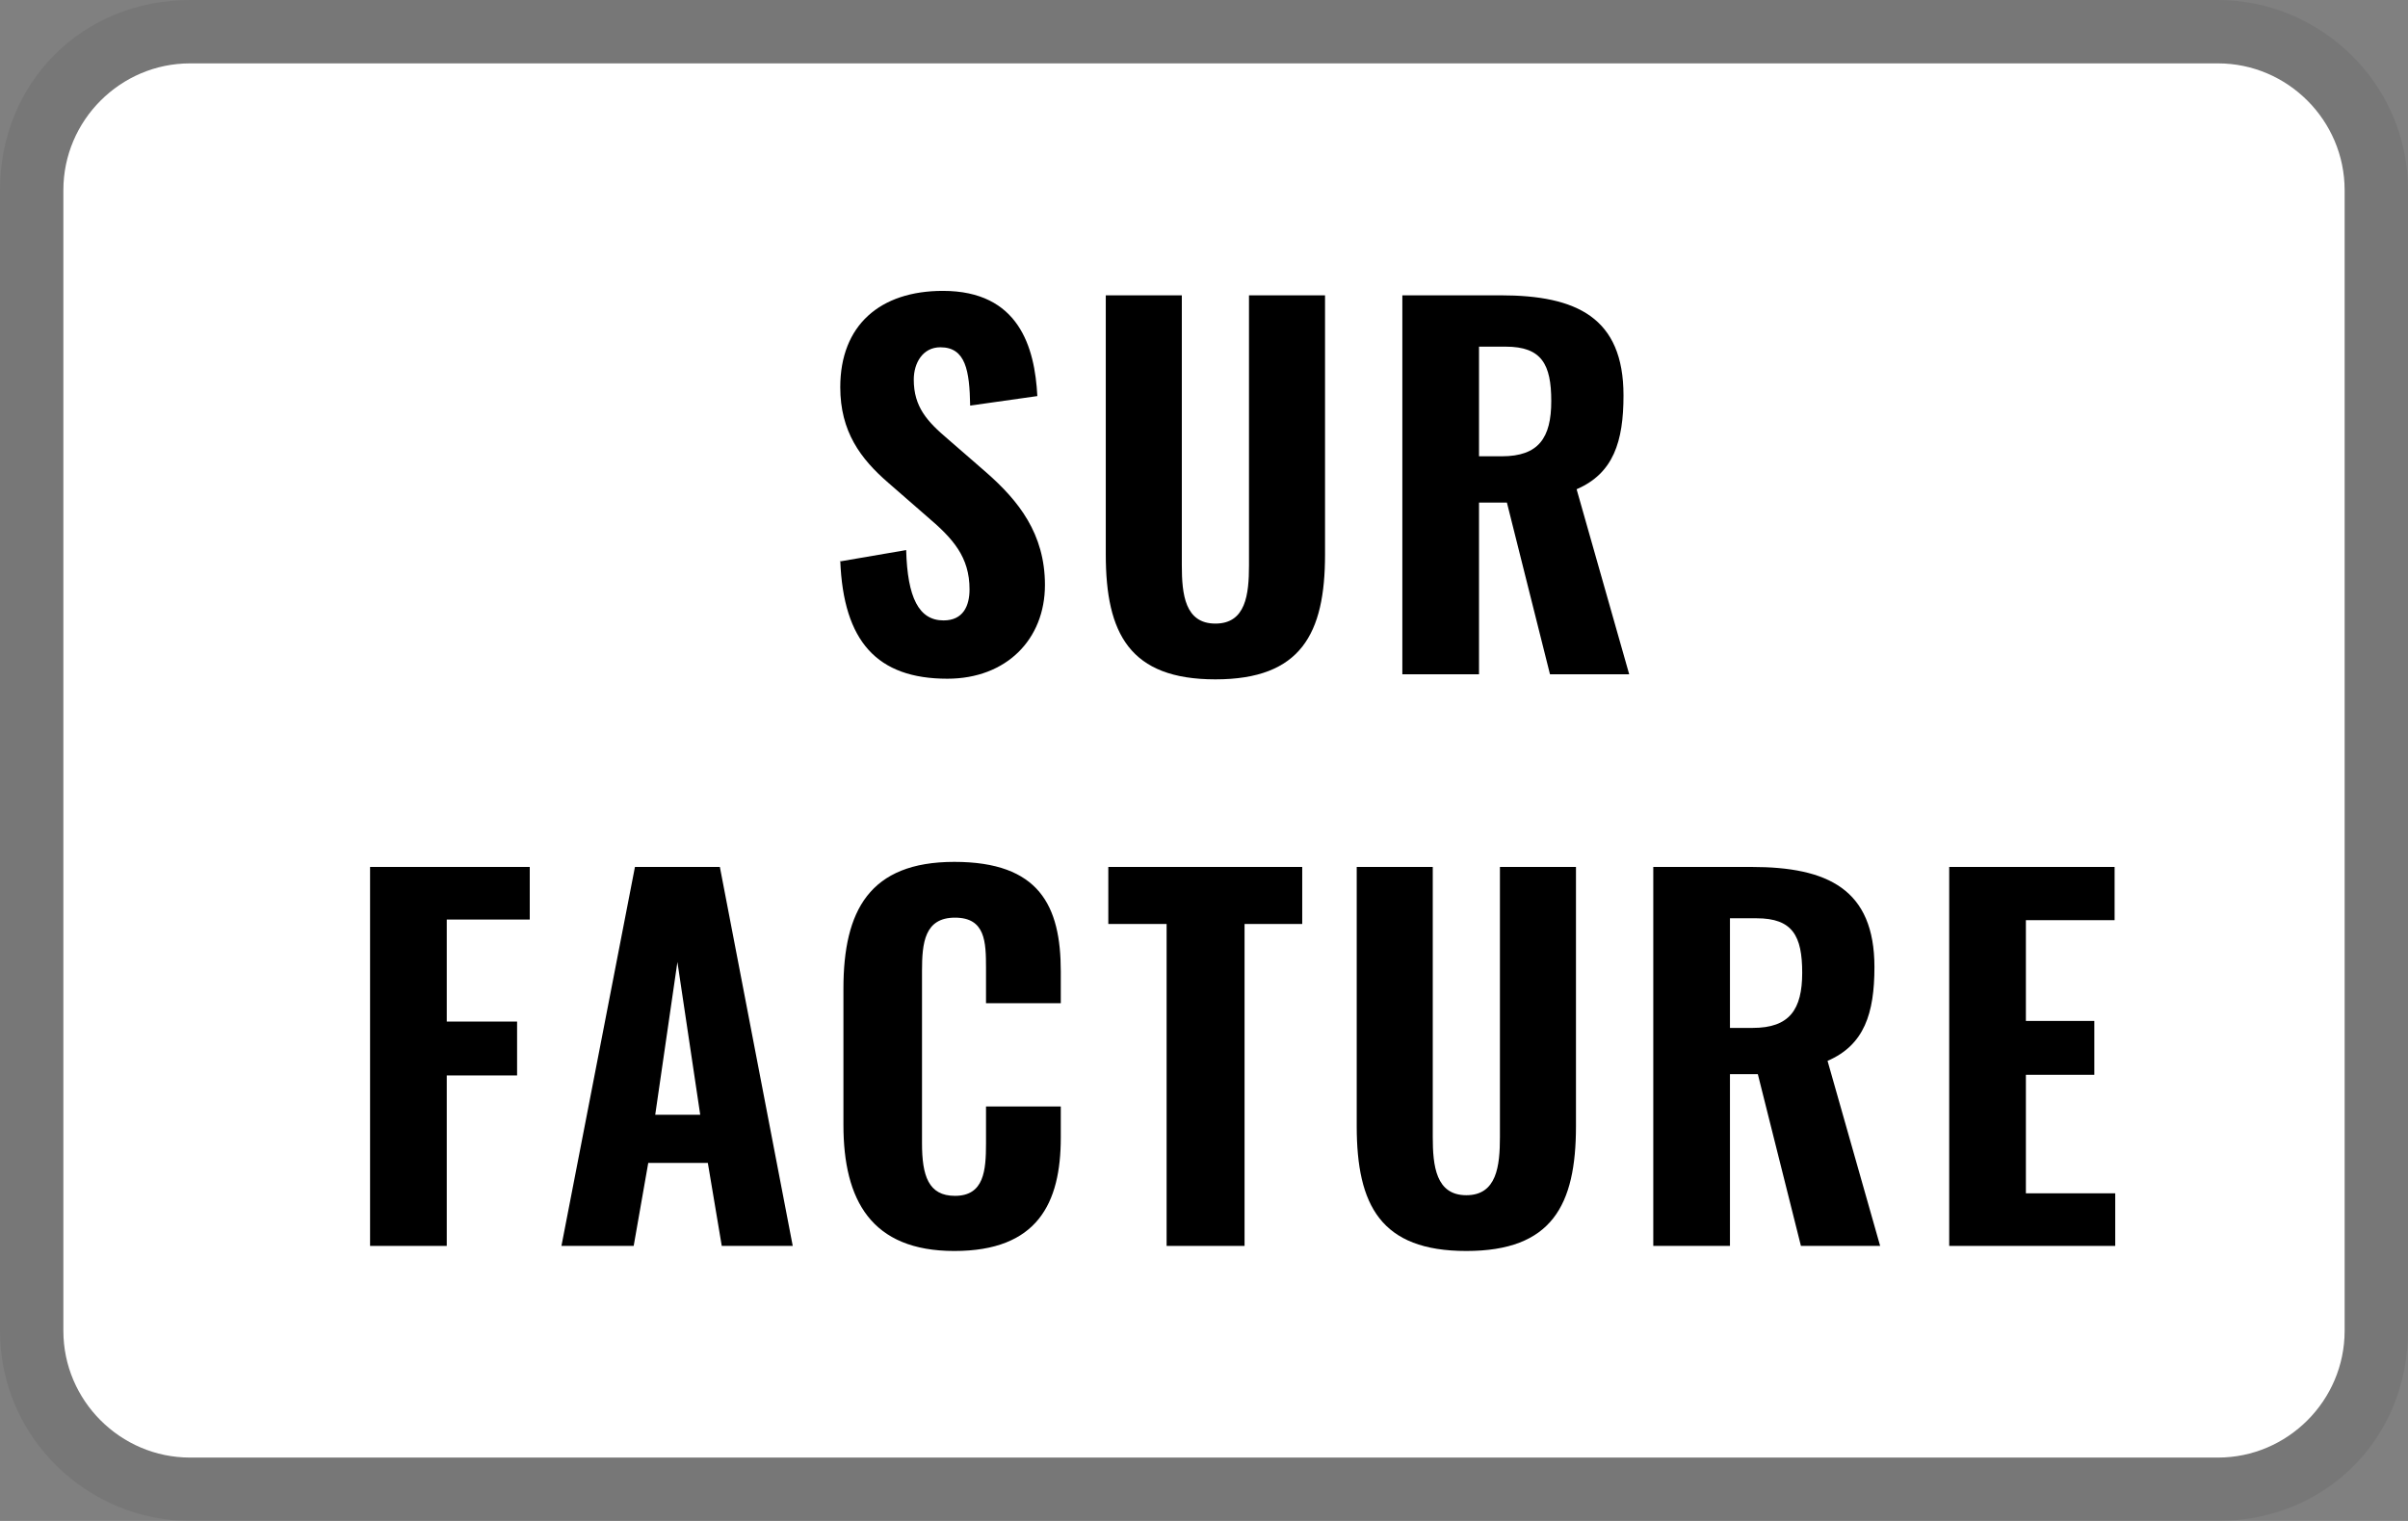 <svg xmlns="http://www.w3.org/2000/svg" viewBox="0 0 38 24"><rect x="0" y="0" width="38" height="24" fill="#808080" stroke="none"/><defs><style>
      .cls-1 {
        isolation: isolate;
        opacity: .07;
      }

      .cls-1, .cls-2, .cls-3 {
        stroke-width: 0px;
      }

      .cls-3 {
        fill: #fff;
      }
    </style></defs><g id="Calque_1" data-name="Calque 1"><path class="cls-1" d="M35,0H3C1.3,0,0,1.3,0,3v18c0,1.7,1.4,3,3,3h32c1.7,0,3-1.3,3-3V3c0-1.7-1.4-3-3-3Z"></path><path class="cls-3" d="M35,1c1.1,0,2,.9,2,2v18c0,1.1-.9,2-2,2H3c-1.1,0-2-.9-2-2V3c0-1.1.9-2,2-2h32"></path></g><g id="Calque_3" data-name="Calque 3"><g><path class="cls-2" d="M13.25,8.86l1.05-.18c.02.75.2,1.11.59,1.11.31,0,.41-.23.41-.49,0-.51-.26-.8-.66-1.14l-.62-.54c-.44-.38-.76-.81-.76-1.51,0-.98.63-1.52,1.62-1.52,1.2,0,1.45.89,1.49,1.66l-1.06.15c-.01-.55-.07-.92-.47-.92-.28,0-.42.25-.42.51,0,.43.21.66.54.94l.61.53c.5.44.92.96.92,1.77,0,.86-.61,1.48-1.54,1.48-1.11,0-1.64-.59-1.69-1.86Z"></path><path class="cls-2" d="M17.45,8.75v-4.09h1.2v4.26c0,.46.05.92.53.92s.53-.46.53-.92v-4.26h1.2v4.09c0,1.25-.38,1.97-1.73,1.97s-1.73-.72-1.73-1.97Z"></path><path class="cls-2" d="M22.13,4.66h1.55c1.2,0,1.94.35,1.94,1.58,0,.73-.16,1.23-.74,1.48l.83,2.92h-1.25l-.68-2.71h-.44v2.71h-1.21v-5.98ZM23.7,7.2c.58,0,.78-.29.78-.87s-.15-.86-.72-.86h-.42v1.73h.36Z"></path><path class="cls-2" d="M5.84,13.68h2.52v.83h-1.31v1.61h1.11v.85h-1.11v2.69h-1.21v-5.98Z"></path><path class="cls-2" d="M10.01,13.68h1.35l1.15,5.98h-1.12l-.22-1.31h-.94l-.23,1.31h-1.14l1.16-5.98ZM11.05,17.59l-.36-2.41-.35,2.41h.72Z"></path><path class="cls-2" d="M13.31,17.74v-2.14c0-1.23.41-2,1.75-2s1.68.69,1.68,1.73v.5h-1.18v-.55c0-.42-.01-.8-.49-.8s-.52.4-.52.84v2.72c0,.51.1.83.52.83.46,0,.49-.4.49-.83v-.58h1.18v.49c0,1.04-.37,1.79-1.68,1.79s-1.75-.8-1.75-1.99Z"></path><path class="cls-2" d="M18.41,14.58h-.92v-.9h3.06v.9h-.91v5.08h-1.23v-5.08Z"></path><path class="cls-2" d="M21.41,17.77v-4.09h1.2v4.26c0,.46.05.92.53.92s.53-.46.53-.92v-4.26h1.2v4.09c0,1.25-.38,1.97-1.73,1.97s-1.73-.72-1.73-1.97Z"></path><path class="cls-2" d="M26.09,13.68h1.55c1.2,0,1.94.35,1.94,1.58,0,.73-.16,1.23-.74,1.48l.83,2.92h-1.25l-.68-2.71h-.44v2.71h-1.21v-5.98ZM27.66,16.22c.58,0,.78-.29.78-.87s-.15-.86-.72-.86h-.42v1.73h.36Z"></path><path class="cls-2" d="M30.76,13.68h2.61v.84h-1.4v1.59h1.08v.85h-1.08v1.87h1.41v.83h-2.62v-5.98Z"></path></g></g></svg>